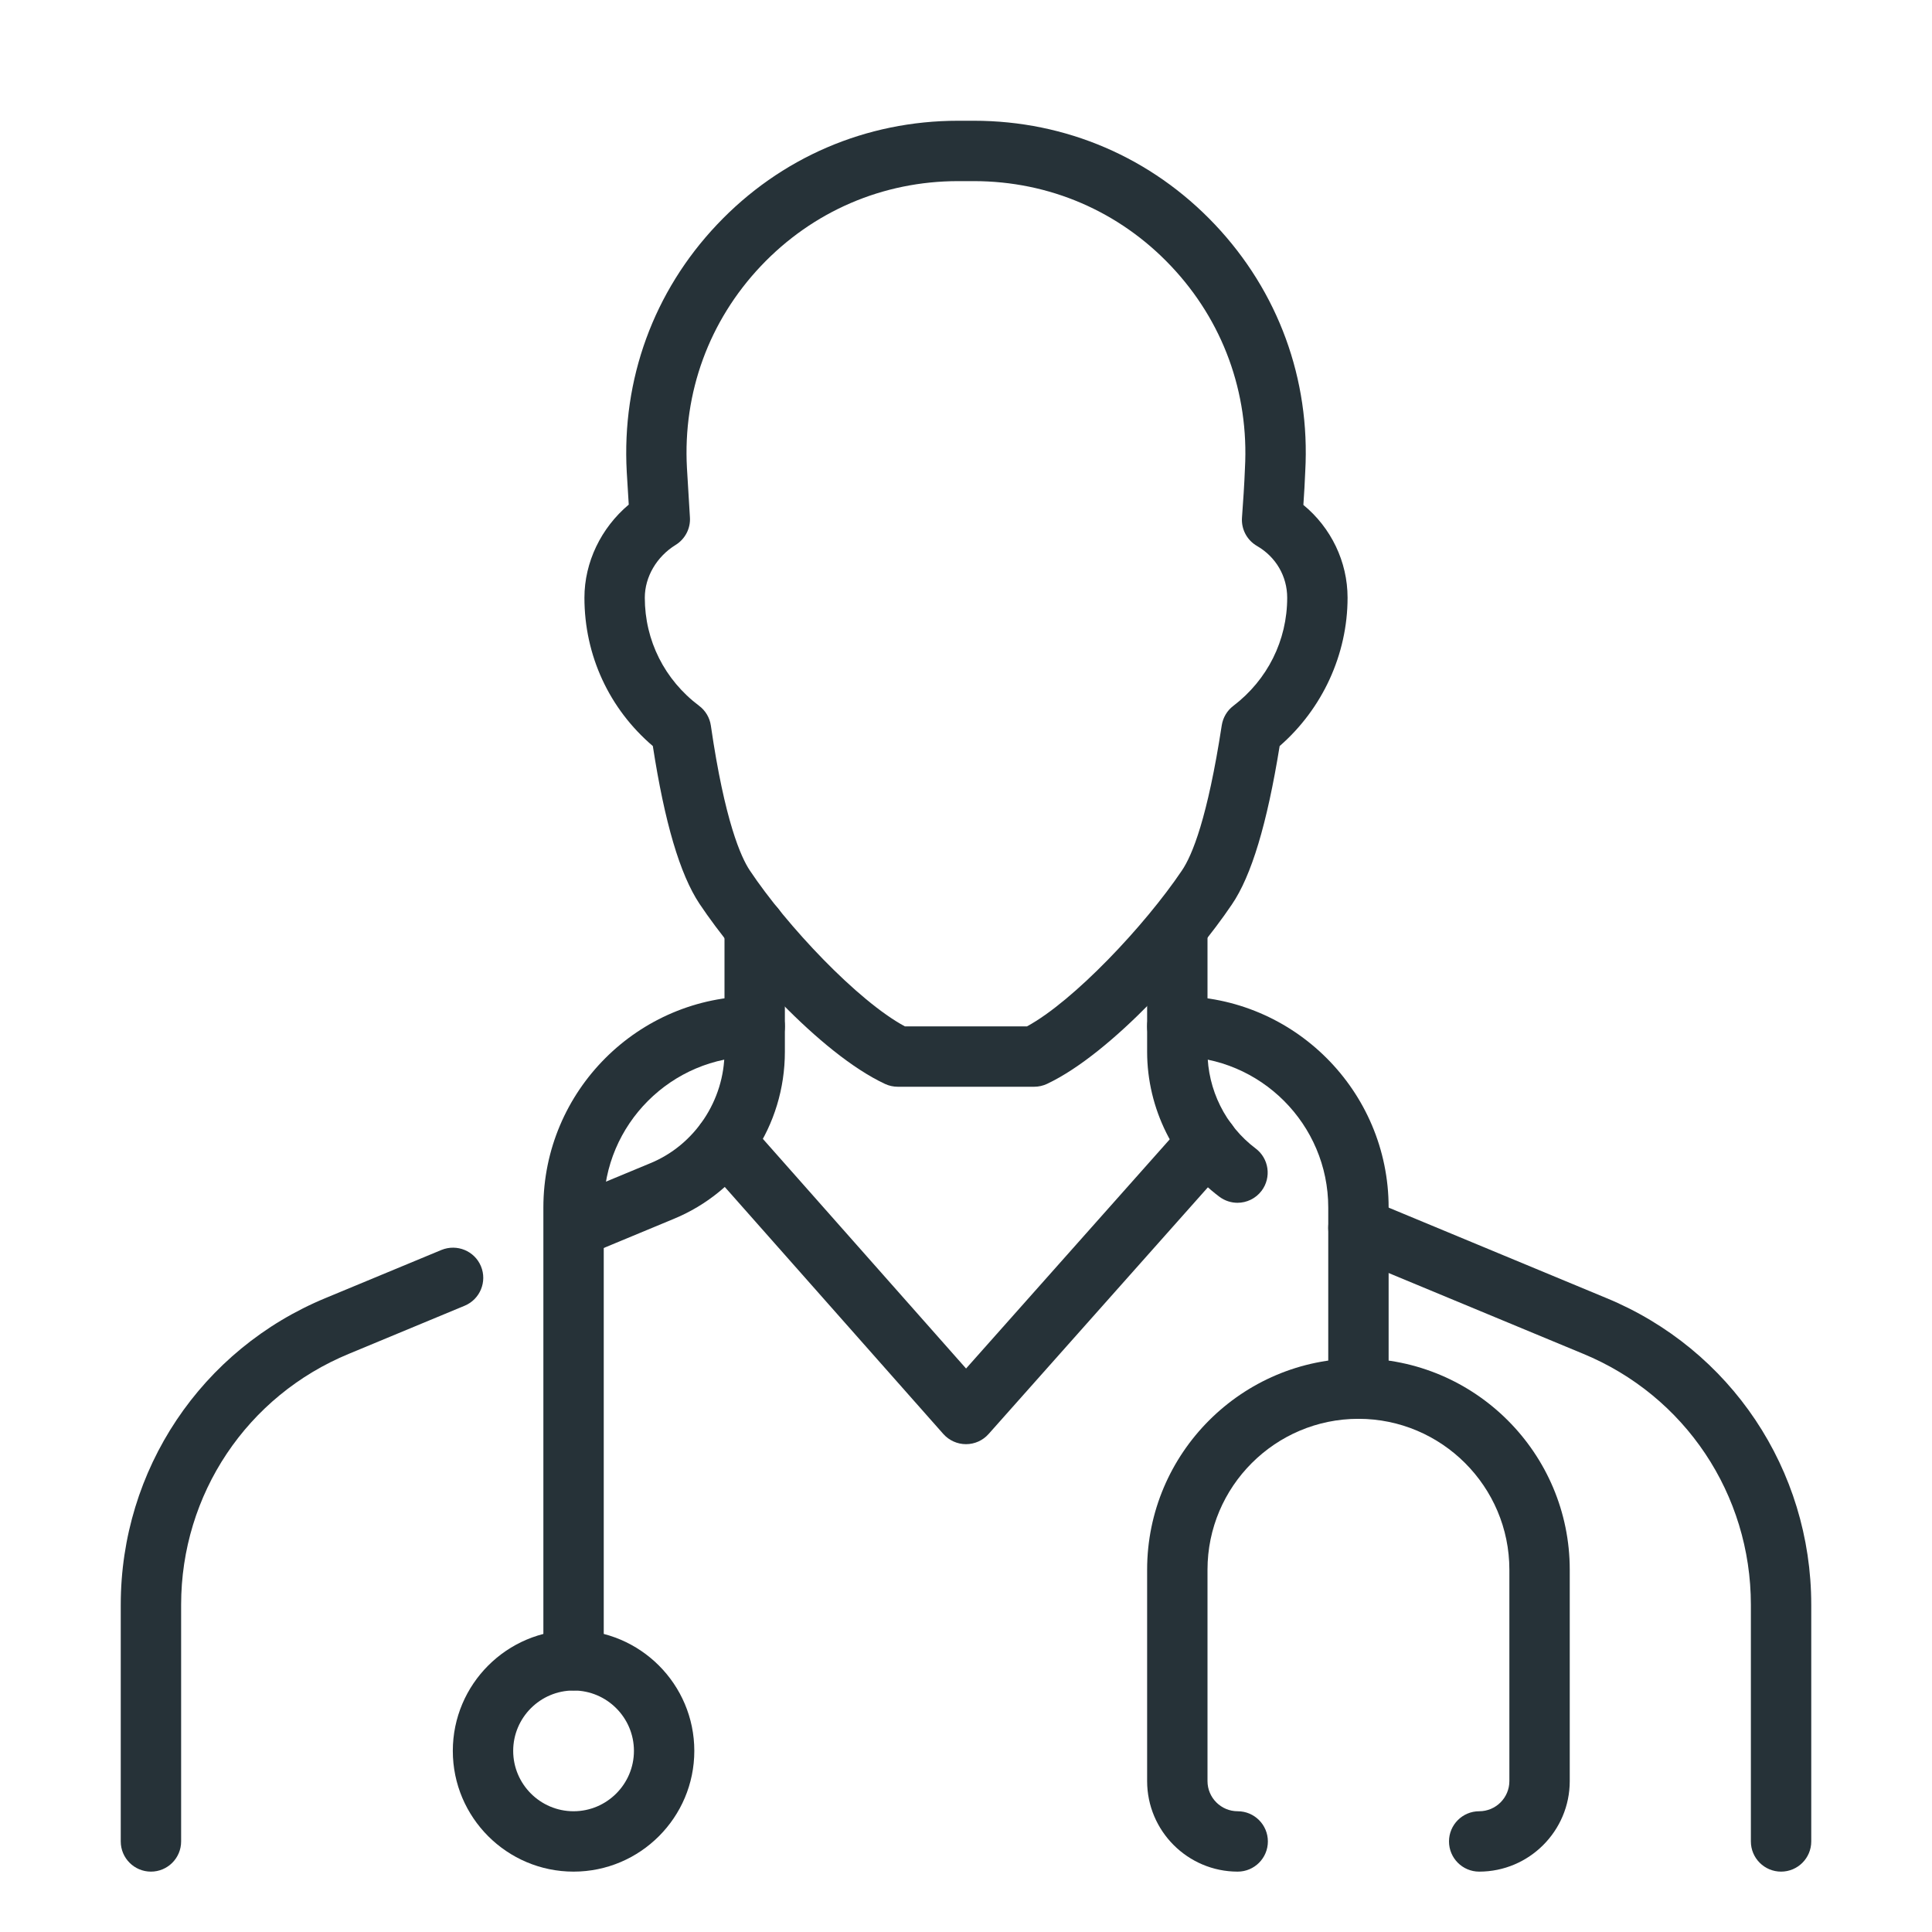 <?xml version="1.0"?><!DOCTYPE svg  PUBLIC '-//W3C//DTD SVG 1.1//EN'  'http://www.w3.org/Graphics/SVG/1.1/DTD/svg11.dtd'><svg enable-background="new 0 0 32 32" height="32px" id="_x3C_Layer_x3E_" version="1.1" viewBox="0 0 32 32" width="32px" xml:space="preserve" xmlns="http://www.w3.org/2000/svg" xmlns:xlink="http://www.w3.org/1999/xlink"><g id="doctor_x2C__person_x2C__man_x2C__avatar"><g id="XMLID_2343_"><path d="M2.5,31C2.224,31,2,30.776,2,30.5v-3.92c0-2.237,1.334-4.232,3.399-5.083l1.913-0.794    c0.256-0.104,0.548,0.015,0.654,0.27s-0.015,0.548-0.27,0.654l-1.914,0.795C4.091,23.118,3,24.75,3,26.58v3.92    C3,30.776,2.776,31,2.5,31z" fill="#263238"/></g><g id="XMLID_137_"><path d="M9.527,20.825c-0.196,0-0.382-0.116-0.462-0.308c-0.106-0.255,0.015-0.548,0.27-0.654l1.433-0.595    C11.506,18.967,12,18.225,12,17.42v-2.057c0-0.276,0.224-0.5,0.5-0.5s0.5,0.224,0.5,0.5v2.057c0,1.226-0.727,2.314-1.851,2.773    l-1.43,0.594C9.656,20.813,9.591,20.825,9.527,20.825z" fill="#263238"/></g><g id="XMLID_135_"><path d="M20.497,19.922c-0.104,0-0.21-0.033-0.3-0.1C19.447,19.258,19,18.36,19,17.42v-2.045    c0-0.276,0.224-0.5,0.5-0.5s0.5,0.224,0.5,0.5v2.045c0,0.628,0.298,1.227,0.797,1.602c0.221,0.166,0.265,0.479,0.1,0.7    C20.798,19.853,20.648,19.922,20.497,19.922z" fill="#263238"/></g><g id="XMLID_2344_"><path d="M29.5,31c-0.276,0-0.5-0.224-0.5-0.5v-3.92c0-1.83-1.091-3.462-2.78-4.158l-3.912-1.624    c-0.255-0.106-0.376-0.398-0.27-0.654c0.106-0.255,0.398-0.375,0.654-0.27l3.91,1.624C28.666,22.348,30,24.343,30,26.58v3.92    C30,30.776,29.776,31,29.5,31z" fill="#263238"/></g><g id="XMLID_2339_"><path d="M16,23.92L16,23.92c-0.144,0-0.28-0.062-0.375-0.168l-3.99-4.51c-0.183-0.207-0.164-0.523,0.043-0.706    c0.207-0.183,0.523-0.164,0.706,0.043l3.617,4.088l3.625-4.079c0.183-0.207,0.499-0.227,0.706-0.042    c0.207,0.183,0.225,0.5,0.042,0.706l-4,4.5C16.279,23.859,16.143,23.92,16,23.92z" fill="#263238"/></g><g id="XMLID_2501_"><path d="M17.13,18h-2.26c-0.073,0-0.146-0.016-0.212-0.047c-1.084-0.507-2.451-2.051-3.074-2.986    c-0.323-0.488-0.575-1.343-0.771-2.61C10.09,11.74,9.68,10.856,9.68,9.9c0-0.588,0.275-1.156,0.734-1.542l-0.033-0.54    c-0.085-1.538,0.446-2.99,1.496-4.099C12.926,2.61,14.344,2,15.87,2h0.26c1.526,0,2.944,0.61,3.993,1.719    c1.049,1.109,1.581,2.562,1.496,4.089c-0.007,0.179-0.018,0.366-0.031,0.555c0.458,0.376,0.732,0.94,0.732,1.537    c0,0.938-0.417,1.841-1.125,2.457c-0.209,1.292-0.468,2.151-0.792,2.625c-0.626,0.928-1.99,2.464-3.06,2.97    C17.277,17.983,17.204,18,17.13,18z M14.988,17h2.022c0.772-0.419,1.949-1.666,2.565-2.58c0.173-0.253,0.426-0.875,0.661-2.406    c0.02-0.128,0.088-0.244,0.191-0.322c0.567-0.432,0.893-1.085,0.893-1.792c0-0.355-0.187-0.676-0.5-0.857    c-0.166-0.096-0.262-0.277-0.249-0.467c0.02-0.275,0.039-0.55,0.049-0.815c0.07-1.257-0.365-2.446-1.224-3.354    C18.539,3.5,17.378,3,16.13,3h-0.26c-1.249,0-2.409,0.5-3.267,1.406c-0.859,0.908-1.294,2.097-1.225,3.346l0.049,0.812    c0.014,0.186-0.078,0.364-0.237,0.462C10.876,9.22,10.68,9.555,10.68,9.9c0,0.709,0.328,1.361,0.899,1.79    c0.106,0.079,0.176,0.197,0.195,0.328c0.23,1.586,0.501,2.182,0.643,2.396C13.028,15.33,14.207,16.581,14.988,17z" fill="#263238"/></g><g id="XMLID_2353_"><g><path d="M9.5,31c-1.103,0-2-0.897-2-2s0.897-2,2-2s2,0.897,2,2S10.603,31,9.5,31z M9.5,28c-0.551,0-1,0.449-1,1     s0.449,1,1,1s1-0.449,1-1S10.051,28,9.5,28z" fill="#263238"/></g><g id="XMLID_2461_"><path d="M24.5,31c-0.276,0-0.5-0.224-0.5-0.5s0.224-0.5,0.5-0.5c0.276,0,0.5-0.224,0.5-0.5V26     c0-1.378-1.122-2.5-2.5-2.5S20,24.622,20,26v3.5c0,0.276,0.224,0.5,0.5,0.5c0.276,0,0.5,0.224,0.5,0.5S20.776,31,20.5,31     c-0.827,0-1.5-0.673-1.5-1.5V26c0-1.93,1.57-3.5,3.5-3.5S26,24.07,26,26v3.5C26,30.327,25.327,31,24.5,31z" fill="#263238"/></g><g id="XMLID_2426_"><path d="M9.5,28C9.224,28,9,27.776,9,27.5V20c0-1.93,1.57-3.5,3.5-3.5c0.276,0,0.5,0.224,0.5,0.5     s-0.224,0.5-0.5,0.5c-1.378,0-2.5,1.122-2.5,2.5v7.5C10,27.776,9.776,28,9.5,28z" fill="#263238"/></g><g id="XMLID_2341_"><path d="M22.5,23.5c-0.276,0-0.5-0.224-0.5-0.5v-3c0-1.378-1.122-2.5-2.5-2.5c-0.276,0-0.5-0.224-0.5-0.5     s0.224-0.5,0.5-0.5c1.93,0,3.5,1.57,3.5,3.5v3C23,23.276,22.776,23.5,22.5,23.5z" fill="#263238"/></g></g></g></svg>